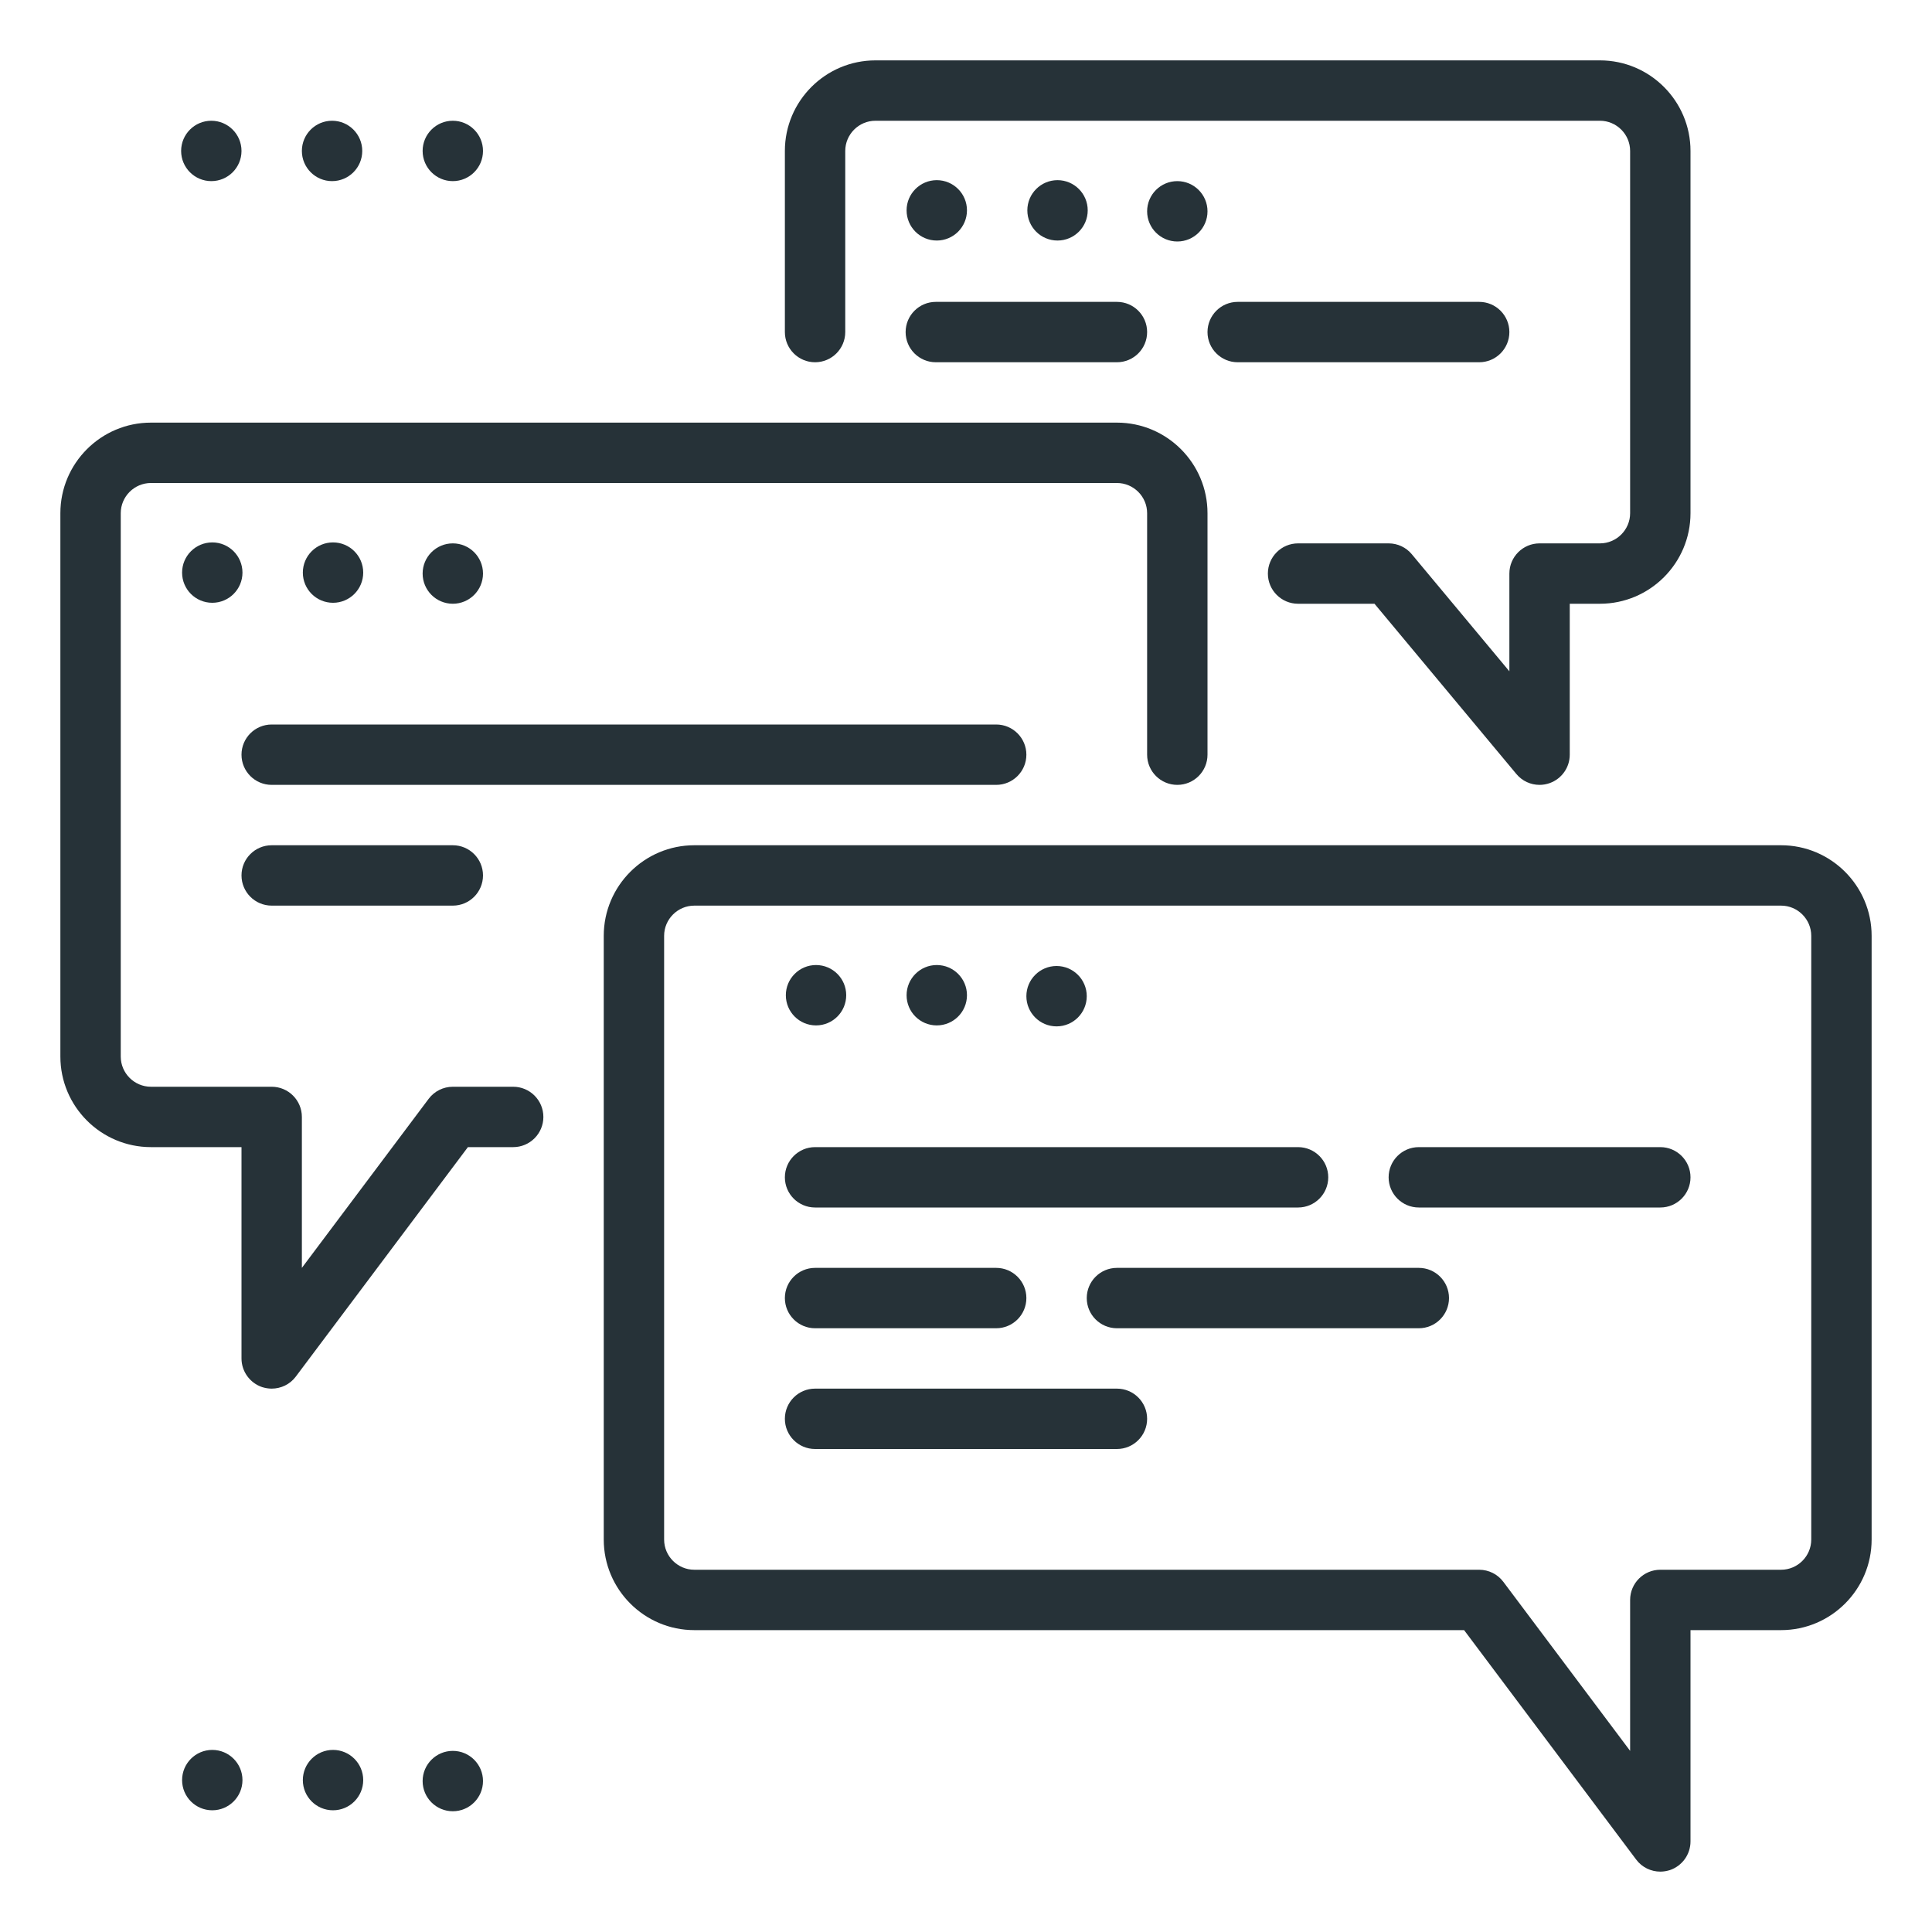 <?xml version="1.0" ?><!DOCTYPE svg  PUBLIC '-//W3C//DTD SVG 1.1//EN'  'http://www.w3.org/Graphics/SVG/1.1/DTD/svg11.dtd'><svg enable-background="new 0 0 32 32" height="32px" id="Layer_1" version="1.1" viewBox="0 0 32 32" width="32px" xml:space="preserve" xmlns="http://www.w3.org/2000/svg" xmlns:xlink="http://www.w3.org/1999/xlink"><g id="Bubble_x2C__chat_x2C__chat_bubble_x2C__chat_window_x2C__communication_x2C__message_x2C__talk"><path d="M25.5,13c-0.146,0-0.287-0.063-0.384-0.18L22.766,10H21.5C21.224,10,21,9.776,21,9.5S21.224,9,21.5,9H23   c0.148,0,0.289,0.065,0.384,0.18L25,11.119V9.5C25,9.224,25.224,9,25.5,9h1C26.775,9,27,8.775,27,8.5v-6C27,2.225,26.775,2,26.5,2   h-12C14.225,2,14,2.225,14,2.5v3C14,5.776,13.776,6,13.5,6S13,5.776,13,5.5v-3C13,1.673,13.673,1,14.5,1h12   C27.327,1,28,1.673,28,2.5v6c0,0.827-0.673,1.5-1.5,1.5H26v2.5c0,0.211-0.132,0.398-0.33,0.47C25.614,12.99,25.557,13,25.5,13z" fill="#263238"/><path d="M4.5,23c-0.053,0-0.106-0.009-0.158-0.025C4.138,22.906,4,22.715,4,22.5V19H2.5C1.673,19,1,18.327,1,17.5   v-9C1,7.673,1.673,7,2.5,7h16C19.327,7,20,7.673,20,8.5v4c0,0.276-0.224,0.5-0.5,0.5S19,12.776,19,12.5v-4   C19,8.225,18.775,8,18.5,8h-16C2.225,8,2,8.225,2,8.5v9C2,17.775,2.225,18,2.5,18h2C4.776,18,5,18.224,5,18.5V21l2.1-2.8   C7.194,18.074,7.343,18,7.5,18h1C8.776,18,9,18.224,9,18.5S8.776,19,8.5,19H7.75L4.9,22.8C4.804,22.929,4.654,23,4.5,23z" fill="#263238"/><g><path d="M19.5,4L19.5,4C19.776,4,20,3.776,20,3.5S19.776,3,19.5,3l0,0C19.224,3,19,3.224,19,3.5S19.224,4,19.5,4z" fill="#263238"/></g><g><path d="M17.516,3.984L17.516,3.984c0.276,0,0.5-0.224,0.5-0.5s-0.224-0.5-0.5-0.5l0,0c-0.276,0-0.5,0.224-0.5,0.5    S17.239,3.984,17.516,3.984z" fill="#263238"/></g><g><path d="M15.516,3.984L15.516,3.984c0.276,0,0.5-0.224,0.5-0.5s-0.224-0.5-0.5-0.5l0,0c-0.276,0-0.5,0.224-0.5,0.5    S15.239,3.984,15.516,3.984z" fill="#263238"/></g><g><path d="M7.5,10L7.5,10C7.776,10,8,9.776,8,9.5S7.776,9,7.5,9l0,0C7.224,9,7,9.224,7,9.5S7.224,10,7.5,10z" fill="#263238"/></g><g><path d="M5.516,9.984L5.516,9.984c0.276,0,0.5-0.224,0.5-0.5s-0.224-0.5-0.5-0.5l0,0c-0.276,0-0.5,0.224-0.5,0.5    S5.239,9.984,5.516,9.984z" fill="#263238"/></g><g><path d="M3.516,9.984L3.516,9.984c0.276,0,0.5-0.224,0.5-0.5s-0.224-0.5-0.5-0.5l0,0c-0.276,0-0.5,0.224-0.5,0.5    S3.239,9.984,3.516,9.984z" fill="#263238"/></g><g><path d="M7.5,30L7.5,30C7.776,30,8,29.776,8,29.5S7.776,29,7.5,29l0,0C7.224,29,7,29.224,7,29.5S7.224,30,7.5,30z" fill="#263238"/></g><g><path d="M5.516,29.984L5.516,29.984c0.276,0,0.5-0.224,0.5-0.5s-0.224-0.5-0.5-0.5l0,0c-0.276,0-0.5,0.224-0.5,0.5    S5.239,29.984,5.516,29.984z" fill="#263238"/></g><g><path d="M3.516,29.984L3.516,29.984c0.276,0,0.5-0.224,0.5-0.5s-0.224-0.5-0.5-0.5l0,0c-0.276,0-0.5,0.224-0.5,0.5    S3.239,29.984,3.516,29.984z" fill="#263238"/></g><g><path d="M7.5,3L7.5,3C7.776,3,8,2.776,8,2.5S7.776,2,7.5,2l0,0C7.224,2,7,2.224,7,2.5S7.224,3,7.5,3z" fill="#263238"/></g><g><path d="M5.5,3L5.5,3C5.776,3,6,2.776,6,2.5S5.776,2,5.5,2l0,0C5.224,2,5,2.224,5,2.5S5.224,3,5.5,3z" fill="#263238"/></g><g><path d="M3.5,3L3.5,3C3.776,3,4,2.776,4,2.5S3.776,2,3.5,2l0,0C3.224,2,3,2.224,3,2.5S3.224,3,3.5,3z" fill="#263238"/></g><g><path d="M20.5,5.5h4H20.5z" fill="#263238"/><path d="M24.5,6h-4C20.224,6,20,5.776,20,5.5S20.224,5,20.5,5h4C24.776,5,25,5.224,25,5.5S24.776,6,24.5,6z" fill="#263238"/></g><g><path d="M15.5,5.5h3H15.5z" fill="#263238"/><path d="M18.5,6h-3C15.224,6,15,5.776,15,5.5S15.224,5,15.5,5h3C18.776,5,19,5.224,19,5.5S18.776,6,18.5,6z" fill="#263238"/></g><g><path d="M4.5,14.5h3H4.5z" fill="#263238"/><path d="M7.5,15h-3C4.224,15,4,14.776,4,14.5S4.224,14,4.5,14h3C7.776,14,8,14.224,8,14.5S7.776,15,7.5,15z" fill="#263238"/></g><g><path d="M4.5,12.5h12H4.5z" fill="#263238"/><path d="M16.5,13h-12C4.224,13,4,12.776,4,12.5S4.224,12,4.5,12h12c0.276,0,0.5,0.224,0.5,0.5S16.776,13,16.5,13z" fill="#263238"/></g><g><path d="M27.5,31c-0.154,0-0.304-0.071-0.4-0.2L24.25,27H11.5c-0.827,0-1.5-0.673-1.5-1.5v-10    c0-0.827,0.673-1.5,1.5-1.5h18c0.827,0,1.5,0.673,1.5,1.5v10c0,0.827-0.673,1.5-1.5,1.5H28v3.5c0,0.215-0.138,0.406-0.342,0.475    C27.606,30.991,27.553,31,27.5,31z M11.5,15c-0.275,0-0.5,0.225-0.5,0.5v10c0,0.275,0.225,0.5,0.5,0.5h13    c0.157,0,0.306,0.074,0.4,0.2L27,29v-2.5c0-0.276,0.224-0.5,0.5-0.5h2c0.275,0,0.5-0.225,0.5-0.5v-10c0-0.275-0.225-0.5-0.5-0.5    H11.5z" fill="#263238"/><g><path d="M17.5,17L17.5,17c0.276,0,0.5-0.224,0.5-0.5S17.776,16,17.5,16l0,0c-0.276,0-0.5,0.224-0.5,0.5     S17.224,17,17.5,17z" fill="#263238"/></g><g><path d="M15.516,16.984L15.516,16.984c0.276,0,0.5-0.224,0.5-0.5s-0.224-0.5-0.5-0.5l0,0     c-0.276,0-0.5,0.224-0.5,0.5S15.239,16.984,15.516,16.984z" fill="#263238"/></g><g><path d="M13.516,16.984L13.516,16.984c0.276,0,0.5-0.224,0.5-0.5s-0.224-0.5-0.5-0.5l0,0     c-0.276,0-0.5,0.224-0.5,0.5S13.239,16.984,13.516,16.984z" fill="#263238"/></g><g><path d="M13.5,23.5h5H13.5z" fill="#263238"/><path d="M18.5,24h-5c-0.276,0-0.5-0.224-0.5-0.5s0.224-0.5,0.5-0.5h5c0.276,0,0.5,0.224,0.5,0.5     S18.776,24,18.5,24z" fill="#263238"/></g><g><path d="M13.5,21.5h3H13.5z" fill="#263238"/><path d="M16.5,22h-3c-0.276,0-0.5-0.224-0.5-0.5s0.224-0.5,0.5-0.5h3c0.276,0,0.5,0.224,0.5,0.5     S16.776,22,16.5,22z" fill="#263238"/></g><g><path d="M23.5,19.5h4H23.5z" fill="#263238"/><path d="M27.5,20h-4c-0.276,0-0.5-0.224-0.5-0.5s0.224-0.5,0.5-0.5h4c0.276,0,0.5,0.224,0.5,0.5     S27.776,20,27.5,20z" fill="#263238"/></g><g><path d="M18.5,21.5h5H18.5z" fill="#263238"/><path d="M23.5,22h-5c-0.276,0-0.5-0.224-0.5-0.5s0.224-0.5,0.5-0.5h5c0.276,0,0.5,0.224,0.5,0.5     S23.776,22,23.5,22z" fill="#263238"/></g><g><path d="M13.5,19.5h8H13.5z" fill="#263238"/><path d="M21.5,20h-8c-0.276,0-0.5-0.224-0.5-0.5s0.224-0.5,0.5-0.5h8c0.276,0,0.5,0.224,0.5,0.5     S21.776,20,21.5,20z" fill="#263238"/></g></g></g></svg>